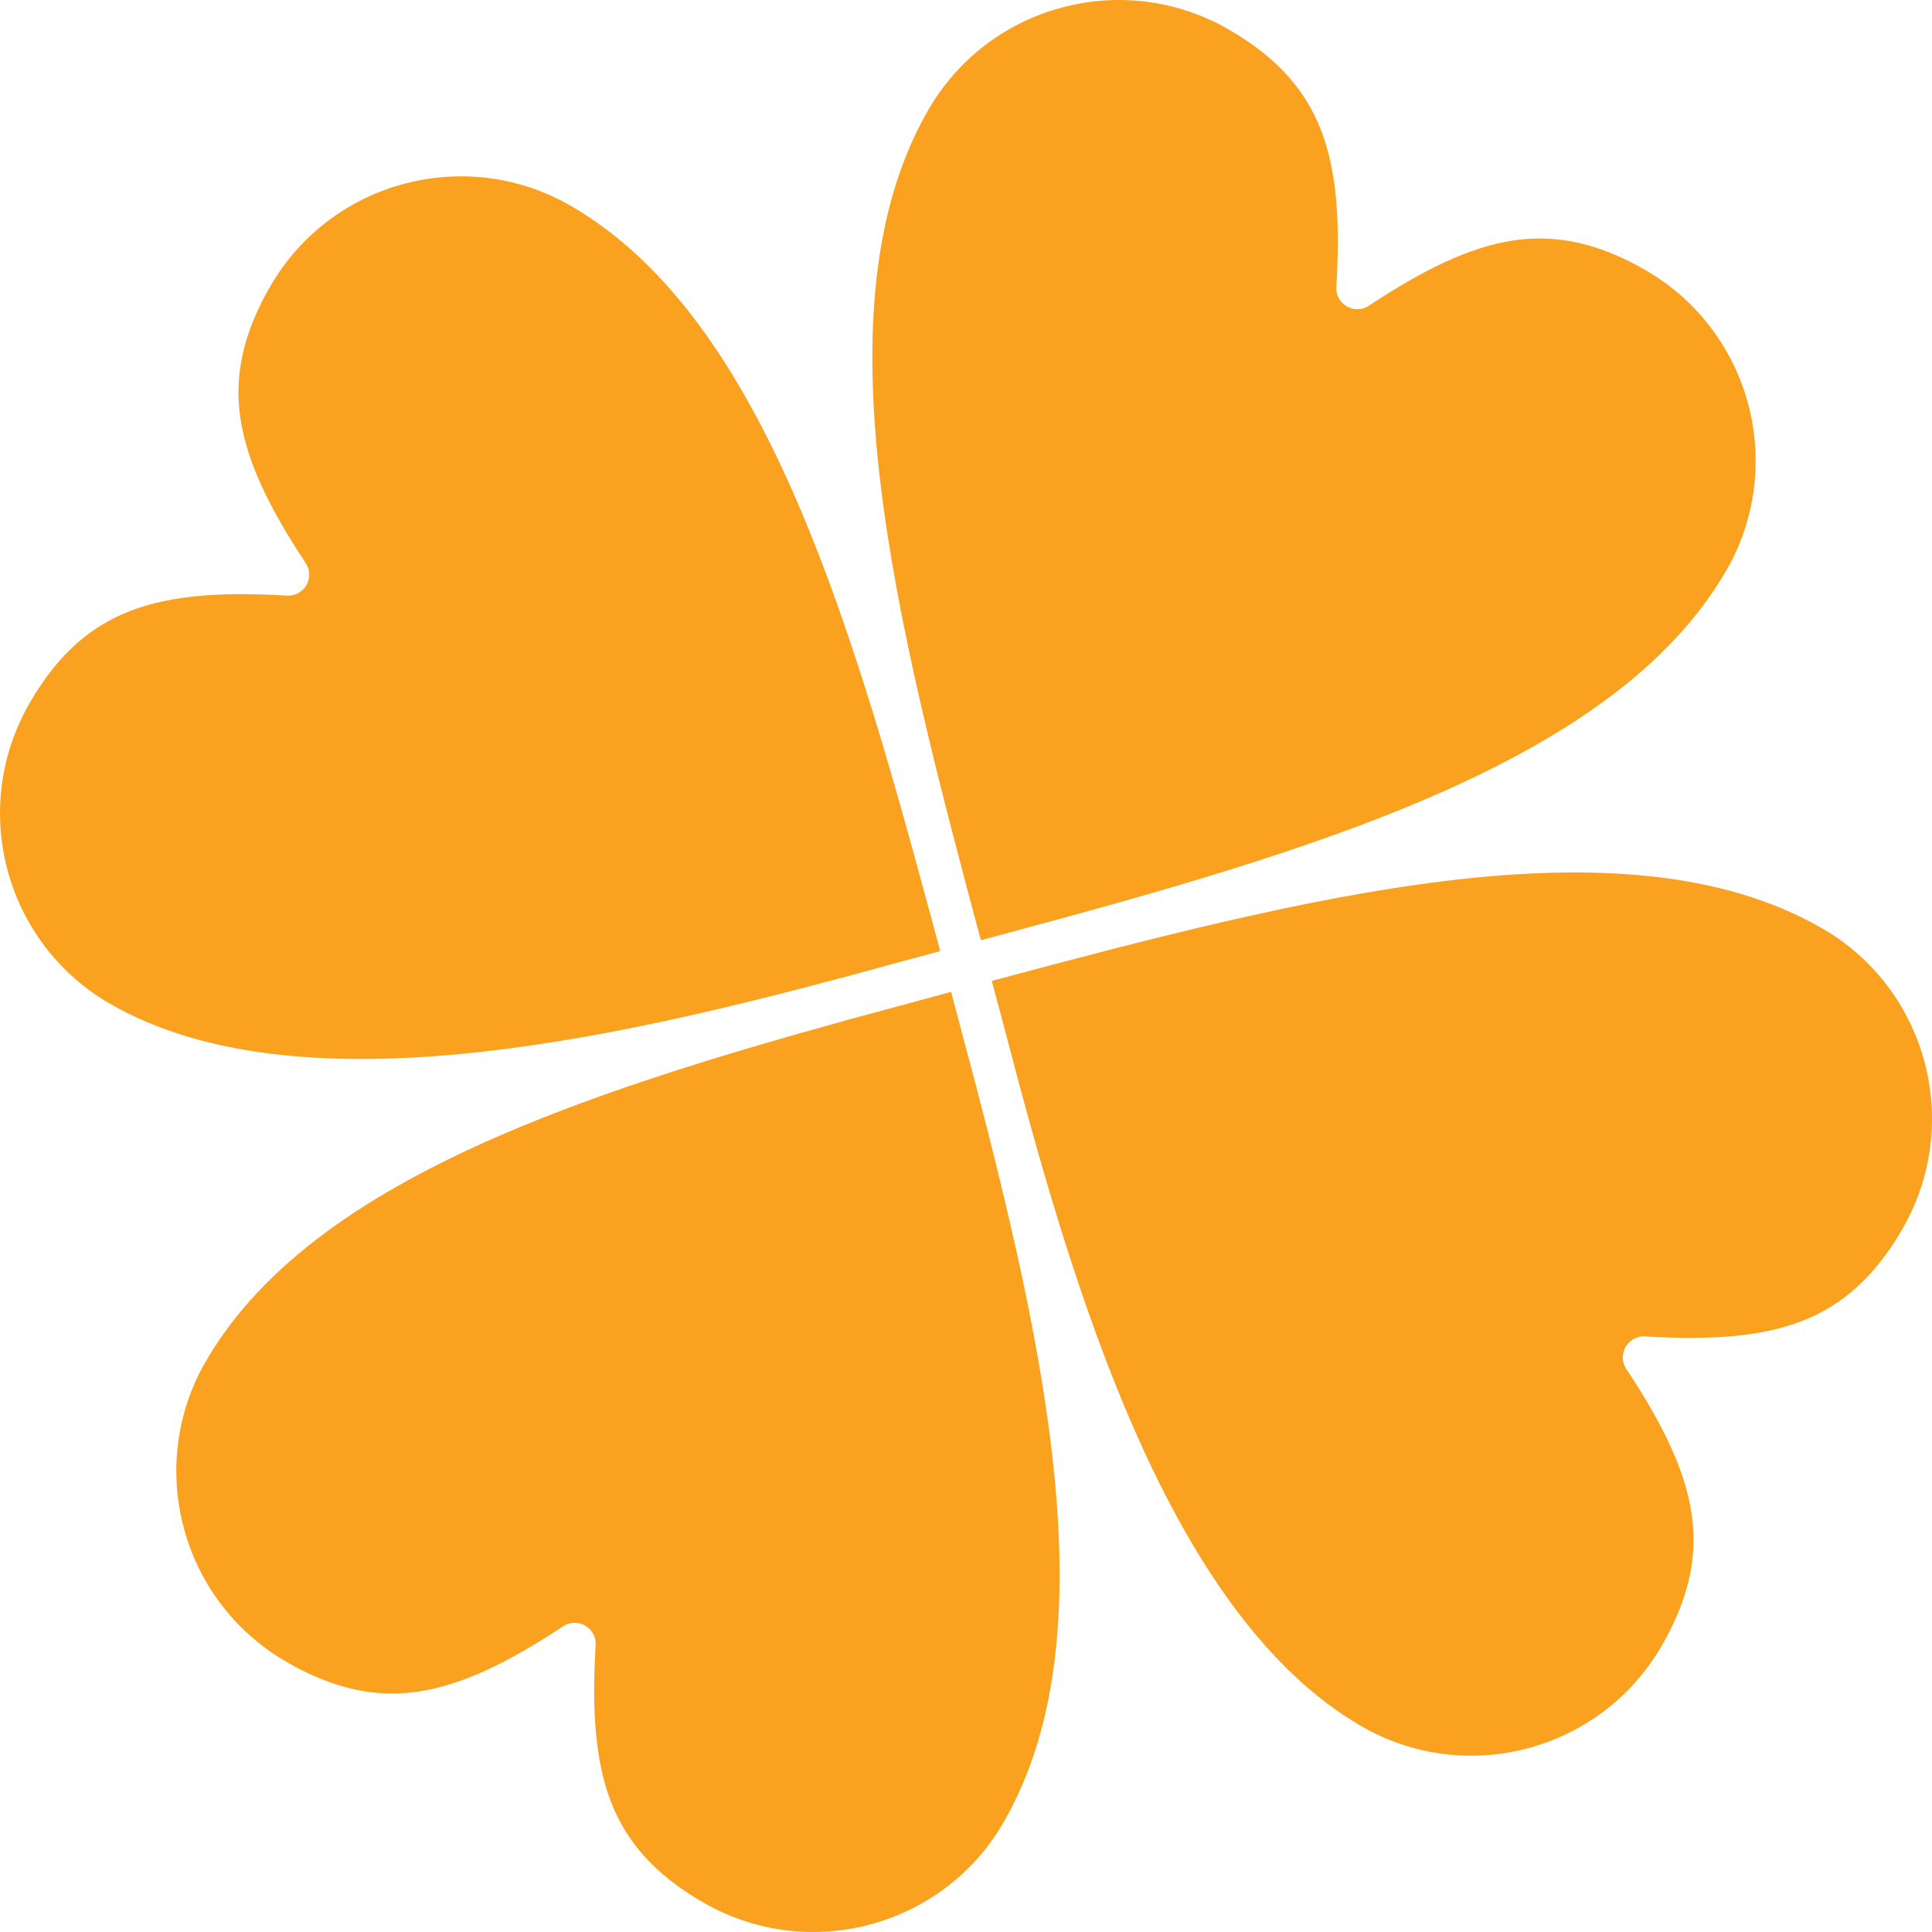 <svg width="55" height="55" viewBox="0 0 55 55" fill="none" xmlns="http://www.w3.org/2000/svg">
<path d="M27.79 30.925C27.62 30.296 27.459 29.684 27.304 29.098C27.232 28.823 27.161 28.554 27.076 28.236C26.82 28.305 26.526 28.385 26.225 28.467C25.586 28.641 24.918 28.823 24.226 29.007C20.664 29.99 17.215 31.034 14.235 32.325C10.51 33.94 7.496 35.947 5.878 38.723C5.864 38.75 5.849 38.777 5.83 38.803C4.991 40.286 4.824 41.973 5.234 43.505C5.646 45.041 6.638 46.42 8.114 47.285C8.142 47.299 8.169 47.315 8.195 47.334C9.532 48.095 10.722 48.337 11.928 48.153C13.179 47.962 14.482 47.317 15.997 46.32C16.107 46.236 16.246 46.191 16.394 46.2C16.725 46.219 16.977 46.504 16.957 46.834C16.847 48.664 16.937 50.127 17.4 51.313C17.844 52.449 18.648 53.359 19.977 54.136L19.982 54.138L19.987 54.14L19.997 54.146L20.01 54.152L20.014 54.155L20.022 54.159L20.025 54.161C20.036 54.167 20.047 54.174 20.058 54.181C21.545 55.027 23.236 55.197 24.773 54.785C26.306 54.375 27.683 53.387 28.547 51.918L28.549 51.914L28.551 51.909L28.556 51.898L28.563 51.886L28.565 51.882L28.57 51.874L28.572 51.871C28.578 51.86 28.584 51.85 28.591 51.839C30.198 49.032 30.42 45.381 29.941 41.305C29.558 38.049 28.726 34.519 27.79 30.925Z" fill="#FAA21F"/>
<path d="M28.985 30.759C28.74 29.817 28.488 28.871 28.234 27.924C32.702 26.728 37.153 25.56 41.192 25.073C45.313 24.577 49.006 24.788 51.839 26.409C51.85 26.416 51.86 26.423 51.871 26.429L52.171 25.909L51.873 26.427C53.367 27.29 54.371 28.679 54.786 30.227C55.197 31.764 55.028 33.456 54.181 34.943C54.174 34.953 54.167 34.964 54.161 34.975L54.681 35.275L54.163 34.978C53.38 36.334 52.463 37.151 51.314 37.6C50.136 38.061 48.685 38.153 46.873 38.047C46.736 38.029 46.593 38.059 46.468 38.141C46.192 38.324 46.115 38.696 46.298 38.973L46.799 38.642L46.3 38.973C47.309 40.501 47.962 41.812 48.153 43.072C48.337 44.281 48.093 45.475 47.325 46.817C47.311 46.839 47.297 46.862 47.285 46.886C46.42 48.363 45.041 49.355 43.506 49.766C41.969 50.178 40.278 50.008 38.791 49.162C38.771 49.148 38.75 49.136 38.728 49.125C33.472 46.064 30.777 37.408 28.985 30.759Z" fill="#FAA21F"/>
<path d="M28.364 26.648L27.923 26.766C25.505 17.736 23.203 8.776 26.402 3.171C26.419 3.146 26.434 3.12 26.447 3.094C27.312 1.618 28.691 0.626 30.226 0.215C31.759 -0.196 33.445 -0.029 34.929 0.811C34.959 0.832 34.991 0.85 35.023 0.865C36.351 1.642 37.155 2.551 37.599 3.687C38.063 4.873 38.153 6.336 38.043 8.166L38.042 8.166C38.022 8.497 38.274 8.781 38.605 8.801C38.753 8.81 38.892 8.764 39.002 8.681C40.517 7.683 41.82 7.038 43.071 6.847C44.277 6.664 45.467 6.905 46.804 7.667C46.83 7.685 46.858 7.702 46.886 7.716C48.362 8.58 49.353 9.96 49.765 11.495C50.175 13.027 50.008 14.714 49.169 16.198C49.151 16.224 49.135 16.25 49.121 16.278C47.539 18.992 44.618 20.972 41.001 22.569C37.299 24.204 32.87 25.437 28.388 26.641C28.38 26.643 28.372 26.646 28.364 26.648Z" fill="#FAA21F"/>
<path d="M26.766 27.077C25.864 27.318 24.964 27.561 24.07 27.807C17.4 29.588 8.435 31.637 3.129 28.573C1.634 27.71 0.629 26.32 0.215 24.773C-0.2 23.225 -0.025 21.52 0.838 20.025L0.32 19.725L0.839 20.025C0.848 20.009 0.857 19.994 0.864 19.977C1.641 18.648 2.551 17.844 3.687 17.4C4.873 16.937 6.336 16.846 8.165 16.956C8.496 16.976 8.781 16.725 8.8 16.394C8.809 16.246 8.763 16.107 8.68 15.997C7.683 14.482 7.038 13.18 6.847 11.929C6.661 10.709 6.911 9.506 7.694 8.149L7.176 7.849L7.202 7.864L7.694 8.149H7.696C7.702 8.138 7.708 8.127 7.714 8.116C8.579 6.639 9.959 5.646 11.495 5.235C13.043 4.82 14.749 4.994 16.244 5.857L16.242 5.859C16.258 5.868 16.273 5.876 16.289 5.883C18.933 7.429 20.881 10.25 22.458 13.749C24.072 17.331 25.296 21.624 26.475 25.996C26.48 26.012 26.484 26.027 26.49 26.043C26.581 26.387 26.674 26.732 26.766 27.077Z" fill="#FAA21F"/>
</svg>
